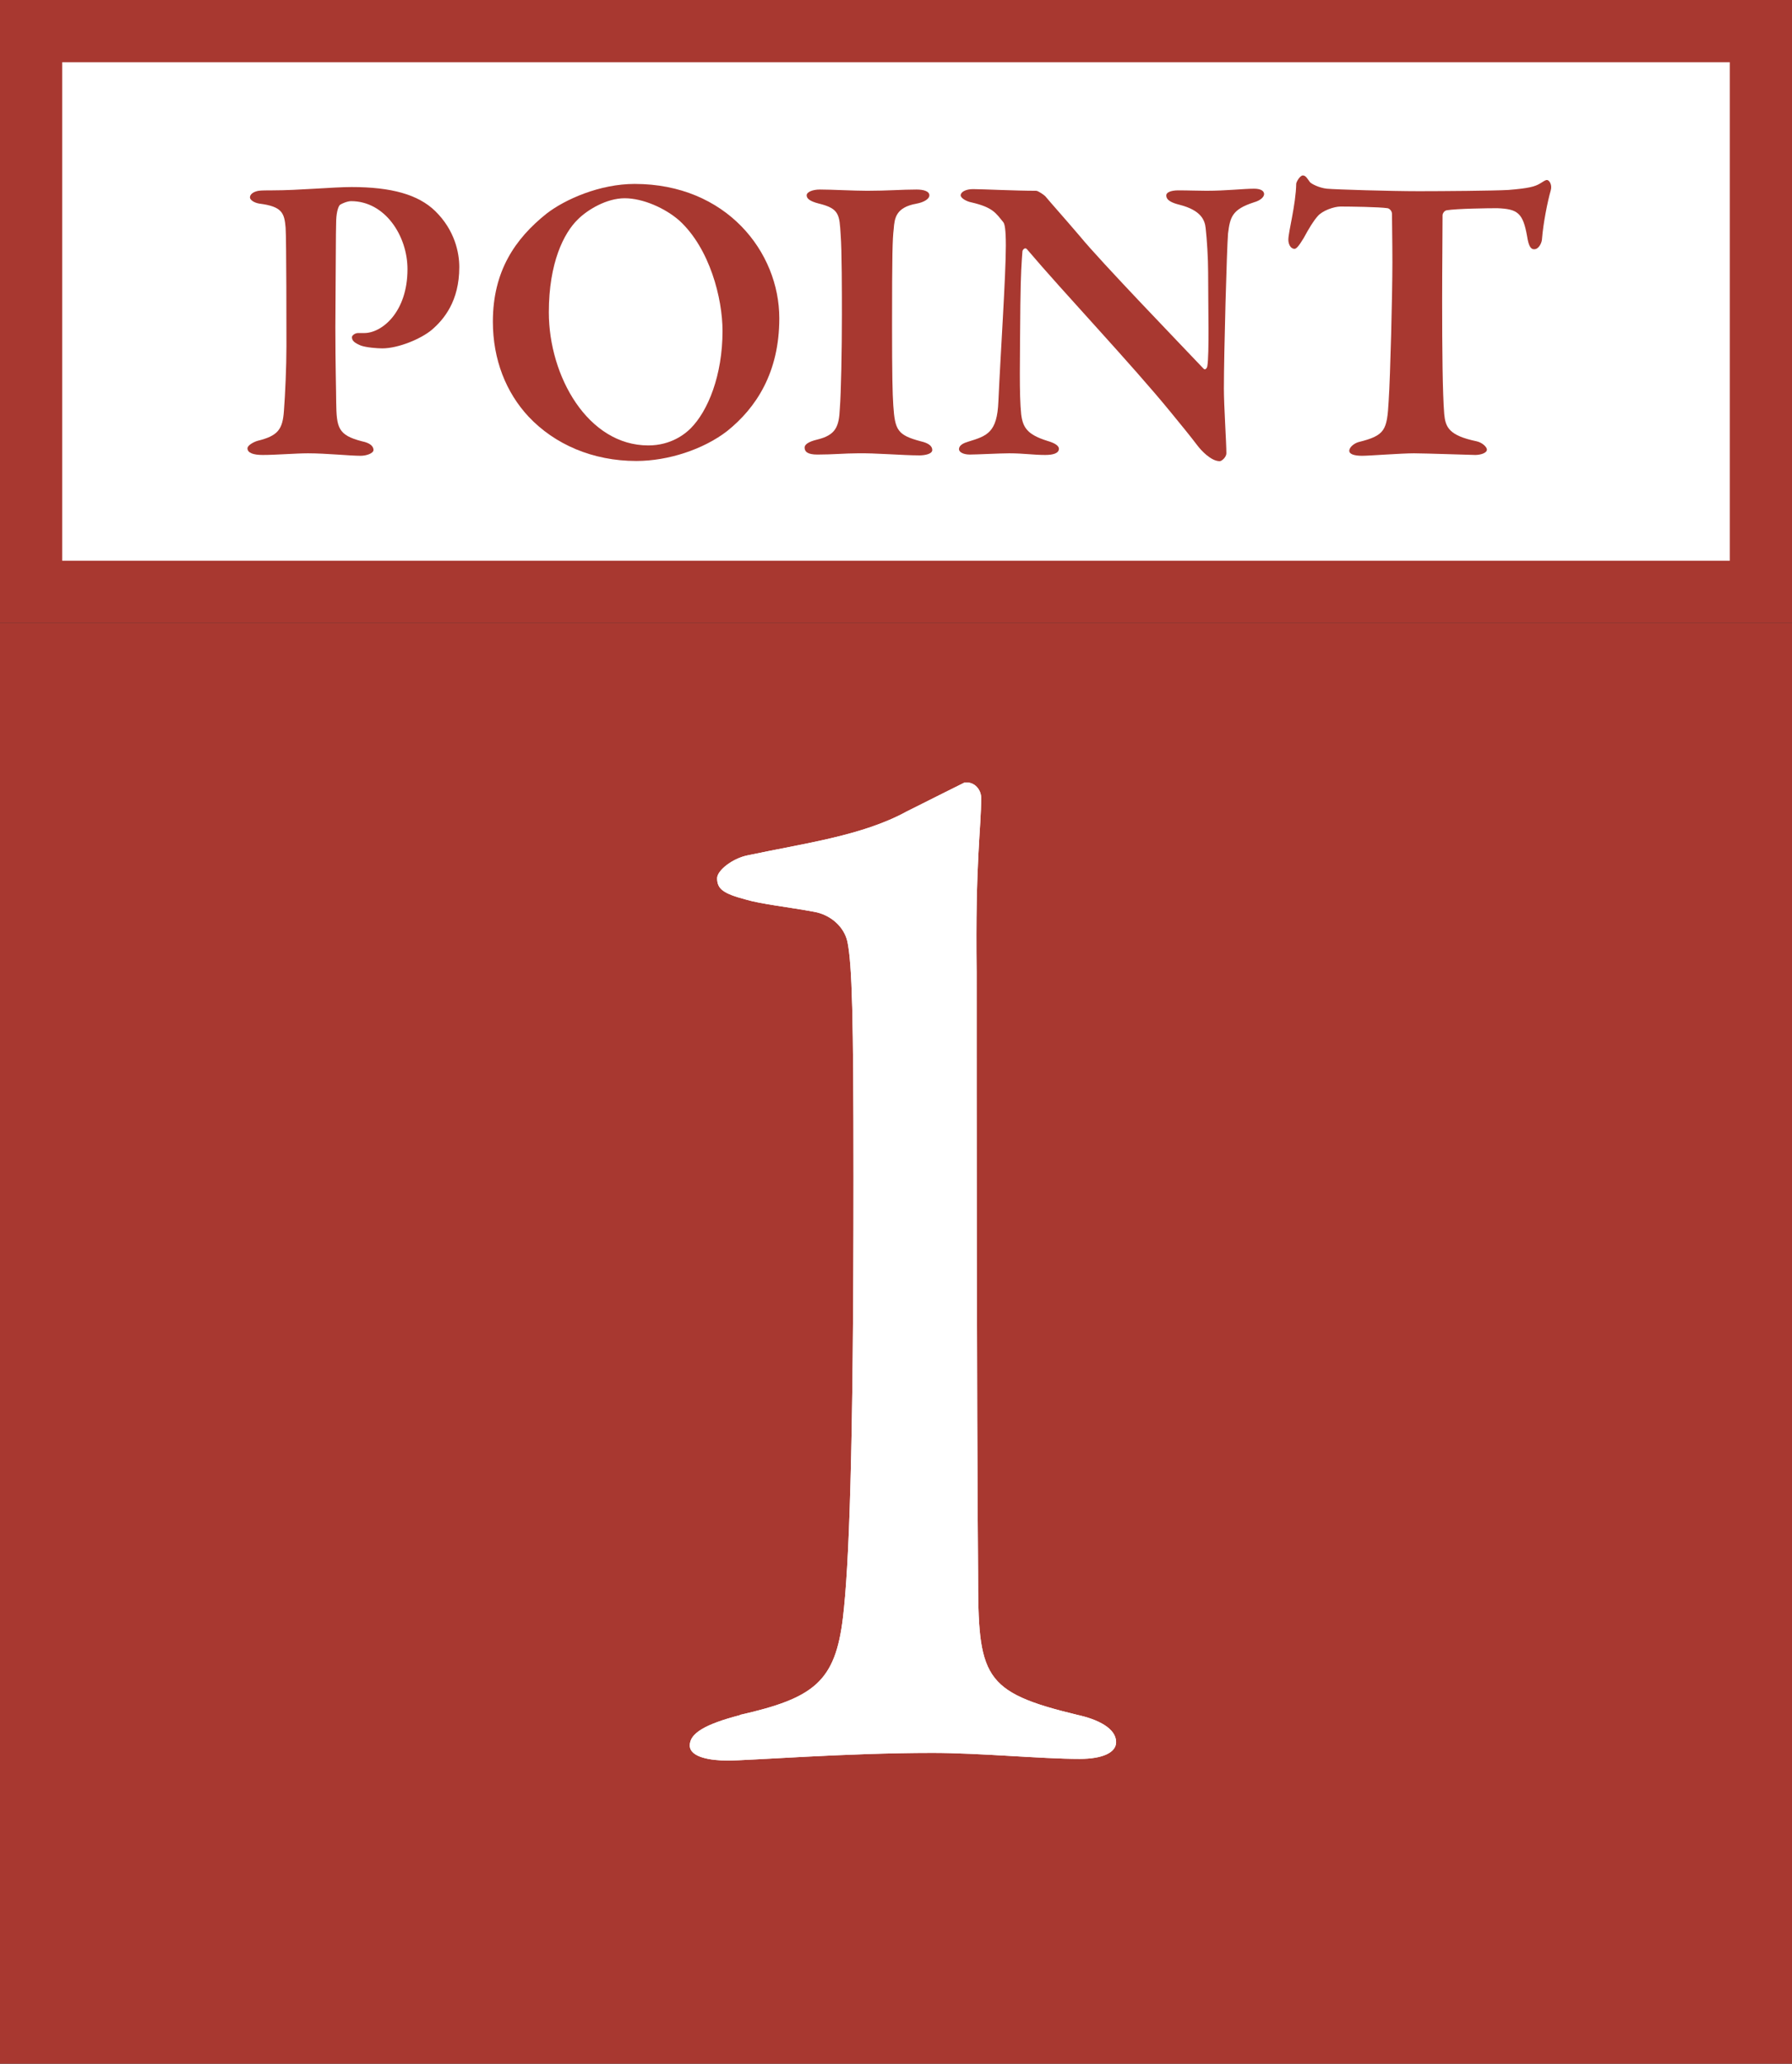 <?xml version="1.0" encoding="UTF-8"?>
<svg id="_レイヤー_2" data-name="レイヤー 2" xmlns="http://www.w3.org/2000/svg" viewBox="0 0 86.46 99.52">
  <rect x="0" y="0" width="86.46" height="99.52" fill="#333333" stroke="none"/>
  <defs>
    <style>
      .cls-1 {
        fill: #fff;
      }

      .cls-2 {
        fill: #a83830;
      }
    </style>
  </defs>
  <g id="moji">
    <g>
      <rect class="cls-2" x="0" y="30.04" width="86.46" height="69.48"/>
      <g>
        <rect class="cls-1" x="1.5" y="1.5" width="83.46" height="27.04"/>
        <path class="cls-2" d="M83.46,3v24.04H3V3h80.46M86.46,0H0v30.04h86.46V0h0Z"/>
      </g>
      <g>
        <path class="cls-1" d="M35.69,82.7c3.59-.81,4.61-1.61,4.98-4.69.29-2.42.51-7.76.51-21.23,0-7.83-.07-10.25-.29-11.35-.15-.73-.81-1.32-1.61-1.46-1.17-.22-2.56-.37-3.29-.59-1.1-.29-1.39-.51-1.39-1.03,0-.37.73-.95,1.46-1.1,2.78-.59,5.56-.95,7.69-2.12,1.46-.73,2.49-1.25,2.78-1.39.51-.07.81.37.81.73,0,1.46-.29,3.08-.22,8.42,0,5.2,0,20.35.07,28.99,0,4.98.22,5.71,4.76,6.81,1.03.22,1.9.66,1.9,1.32,0,.51-.66.81-1.76.81-1.83,0-4.83-.29-7.1-.29-4.17,0-8.86.37-9.88.37-.81,0-1.83-.15-1.83-.73s.73-1.02,2.42-1.46Z"/>
        <path class="cls-1" d="M35.69,82.7c3.59-.81,4.61-1.61,4.98-4.69.29-2.42.51-7.76.51-21.23,0-7.83-.07-10.25-.29-11.35-.15-.73-.81-1.32-1.61-1.46-1.17-.22-2.56-.37-3.29-.59-1.1-.29-1.39-.51-1.39-1.03,0-.37.73-.95,1.46-1.1,2.78-.59,5.56-.95,7.69-2.12,1.46-.73,2.49-1.25,2.78-1.39.51-.07.81.37.81.73,0,1.46-.29,3.08-.22,8.42,0,5.2,0,20.35.07,28.99,0,4.98.22,5.71,4.76,6.81,1.03.22,1.9.66,1.9,1.32,0,.51-.66.81-1.76.81-1.83,0-4.83-.29-7.1-.29-4.17,0-8.86.37-9.88.37-.81,0-1.83-.15-1.83-.73s.73-1.02,2.42-1.46Z"/>
      </g>
      <g>
        <g>
          <path class="cls-1" d="M16.94,9.7c-.18,0-.46.12-.54.18-.06.06-.16.28-.18.74-.02.4-.02,2.88-.04,5.16,0,1.82.04,3.12.04,3.62.02,1.22.08,1.58,1.24,1.88.4.08.56.24.56.42,0,.16-.34.28-.62.28-.52,0-1.66-.12-2.54-.12-.58,0-1.56.08-2.18.08-.46,0-.74-.1-.74-.32,0-.14.28-.3.48-.36.98-.24,1.22-.54,1.28-1.46.06-.8.12-2.1.12-3.12,0-.64,0-5.12-.04-5.7-.06-.7-.16-1.02-1.26-1.16-.26-.04-.46-.18-.46-.3,0-.16.18-.28.42-.32.12-.02.48-.02.66-.02,1.28,0,2.92-.16,3.82-.16,1.92,0,3.22.36,4.04,1.16.94.92,1.16,2,1.16,2.7,0,1.64-.74,2.52-1.32,3.02-.52.44-1.62.9-2.4.9-.22,0-.78-.04-1.04-.14-.28-.12-.42-.22-.42-.4,0-.08.14-.2.3-.2h.3c.84,0,2.08-1,2.08-3.08,0-1.6-1.08-3.28-2.72-3.28Z"/>
          <path class="cls-1" d="M37.6,15.35c0,2.62-1.12,4.32-2.52,5.44-1.14.88-2.84,1.44-4.38,1.44-2.1,0-3.94-.8-5.2-2.14-1.08-1.16-1.72-2.74-1.72-4.58,0-2.44,1.08-4,2.58-5.2.9-.7,2.58-1.44,4.26-1.44,4.42,0,6.98,3.28,6.98,6.48ZM27.88,10.58c-.68.66-1.4,2.1-1.4,4.48,0,3.08,1.88,6.42,4.8,6.42,1.1,0,1.78-.56,2.04-.82.84-.84,1.54-2.56,1.54-4.7,0-1.58-.62-3.98-2.08-5.32-.68-.6-1.76-1.08-2.64-1.08s-1.8.56-2.26,1.02Z"/>
          <path class="cls-1" d="M40.56,11.32c-.06-.96-.06-1.26-1.04-1.5-.48-.12-.6-.26-.6-.4,0-.16.28-.28.64-.28.58,0,1.62.06,2.28.06.98,0,1.68-.06,2.38-.06.34,0,.62.08.62.28,0,.18-.28.34-.62.4-1,.18-1.06.7-1.1,1.22-.06.5-.08,1.2-.08,4.64,0,2.42.02,3.28.06,3.88.08,1.18.2,1.42,1.32,1.72.36.08.56.22.56.42s-.38.26-.62.26c-.8,0-2.16-.12-3-.1-.58,0-1.18.06-1.92.06-.48,0-.62-.14-.62-.34,0-.14.18-.28.6-.38.92-.22,1.06-.64,1.1-1.5.06-.76.1-2.82.1-4.52,0-1.02,0-3.1-.06-3.86Z"/>
          <path class="cls-1" d="M46.95,9.12c.44,0,2.02.08,3.04.08.1,0,.38.2.44.26.3.36.86.98,1.68,1.94.98,1.2,4.9,5.26,5.96,6.38.1.1.18-.08.18-.12.1-.58.04-2.84.04-4.52,0-.68-.06-1.62-.12-2.14-.04-.4-.24-.86-1.24-1.12-.4-.1-.66-.22-.66-.46,0-.14.22-.24.58-.24.5,0,.96.02,1.36.02.96,0,1.78-.1,2.3-.1.34,0,.48.12.48.26,0,.12-.14.3-.5.4-1.04.34-1.14.7-1.24,1.5-.06.72-.2,5.78-.2,7.48,0,.84.12,2.6.12,3.12,0,.18-.22.38-.32.38-.42,0-.9-.52-1.08-.76-.38-.5-.76-.96-1.3-1.62-1.88-2.3-5.14-5.74-6.92-7.84-.1-.12-.22.04-.22.1-.04.54-.08,1-.1,2.58-.02,2.78-.06,4.3.04,5.28.08.64.3.98,1.26,1.28.42.12.56.26.56.38,0,.22-.28.3-.66.3-.58,0-1.04-.08-1.74-.08-.44,0-1.56.06-1.9.06-.28,0-.52-.1-.52-.26,0-.2.24-.3.44-.36.92-.28,1.4-.44,1.46-1.94.1-2.24.36-6.08.36-7.52,0-.8-.06-1.04-.12-1.12-.36-.44-.5-.72-1.54-.96-.22-.04-.52-.2-.52-.34,0-.16.24-.3.6-.3Z"/>
          <path class="cls-1" d="M72.78,9.16c.98-.08,1.28-.16,1.54-.32.16-.1.24-.16.32-.16.1,0,.26.22.18.5-.16.56-.36,1.58-.42,2.32,0,.18-.14.52-.38.52-.14,0-.26-.1-.34-.62-.2-1.14-.46-1.32-1.44-1.36-.48,0-1.94.02-2.44.1-.12.02-.2.16-.2.24,0,.92-.02,2.44-.02,4.16,0,2.3.02,4.42.1,5.42.06.64.22,1.04,1.56,1.32.28.06.5.28.5.4,0,.18-.34.26-.56.26-.16,0-2.44-.08-2.96-.08-.62,0-2.16.12-2.5.12-.38,0-.62-.08-.62-.24,0-.18.24-.36.44-.42,1.3-.32,1.38-.58,1.46-1.98.08-1.18.18-5.16.18-6.68,0-1.14-.02-1.82-.02-2.34,0-.18-.16-.28-.22-.28-.38-.06-1.82-.08-2.26-.08-.32,0-.88.2-1.1.46-.2.22-.42.58-.68,1.06-.24.4-.36.52-.44.52-.2,0-.3-.24-.3-.44,0-.38.36-1.68.38-2.7,0-.08.18-.4.32-.4s.22.16.34.32c.06.08.44.28.82.32.44.04,3.08.12,4.44.12,1.12,0,3.66-.02,4.32-.06Z"/>
        </g>
        <g>
          <path class="cls-2" d="M16.94,9.7c-.18,0-.46.12-.54.18-.06.06-.16.28-.18.74-.02.4-.02,2.88-.04,5.16,0,1.82.04,3.12.04,3.62.02,1.22.08,1.58,1.24,1.88.4.08.56.24.56.42,0,.16-.34.28-.62.28-.52,0-1.66-.12-2.54-.12-.58,0-1.56.08-2.18.08-.46,0-.74-.1-.74-.32,0-.14.28-.3.48-.36.98-.24,1.22-.54,1.28-1.46.06-.8.12-2.1.12-3.12,0-.64,0-5.12-.04-5.7-.06-.7-.16-1.02-1.26-1.16-.26-.04-.46-.18-.46-.3,0-.16.18-.28.42-.32.12-.02.48-.02.66-.02,1.28,0,2.92-.16,3.82-.16,1.92,0,3.22.36,4.04,1.16.94.92,1.16,2,1.16,2.7,0,1.64-.74,2.52-1.32,3.02-.52.44-1.62.9-2.4.9-.22,0-.78-.04-1.04-.14-.28-.12-.42-.22-.42-.4,0-.08.14-.2.3-.2h.3c.84,0,2.08-1,2.08-3.08,0-1.6-1.08-3.28-2.72-3.28Z"/>
          <path class="cls-2" d="M37.6,15.35c0,2.62-1.12,4.32-2.52,5.44-1.14.88-2.84,1.44-4.38,1.44-2.1,0-3.94-.8-5.2-2.14-1.08-1.16-1.72-2.74-1.72-4.58,0-2.44,1.08-4,2.58-5.2.9-.7,2.58-1.44,4.26-1.44,4.42,0,6.98,3.28,6.98,6.48ZM27.88,10.58c-.68.66-1.4,2.1-1.4,4.48,0,3.08,1.88,6.42,4.8,6.42,1.1,0,1.78-.56,2.04-.82.84-.84,1.54-2.56,1.54-4.7,0-1.58-.62-3.98-2.08-5.32-.68-.6-1.76-1.08-2.64-1.08s-1.8.56-2.26,1.02Z"/>
          <path class="cls-2" d="M40.56,11.32c-.06-.96-.06-1.26-1.04-1.5-.48-.12-.6-.26-.6-.4,0-.16.28-.28.64-.28.58,0,1.62.06,2.28.06.98,0,1.68-.06,2.38-.06.34,0,.62.08.62.28,0,.18-.28.34-.62.4-1,.18-1.06.7-1.1,1.22-.06.5-.08,1.2-.08,4.64,0,2.42.02,3.28.06,3.88.08,1.18.2,1.42,1.32,1.72.36.08.56.22.56.42s-.38.26-.62.26c-.8,0-2.16-.12-3-.1-.58,0-1.18.06-1.92.06-.48,0-.62-.14-.62-.34,0-.14.18-.28.6-.38.92-.22,1.06-.64,1.1-1.5.06-.76.1-2.82.1-4.52,0-1.02,0-3.1-.06-3.86Z"/>
          <path class="cls-2" d="M46.95,9.12c.44,0,2.02.08,3.04.08.1,0,.38.2.44.26.3.36.86.98,1.68,1.94.98,1.2,4.9,5.26,5.96,6.38.1.1.18-.08.18-.12.1-.58.04-2.84.04-4.52,0-.68-.06-1.62-.12-2.14-.04-.4-.24-.86-1.24-1.12-.4-.1-.66-.22-.66-.46,0-.14.22-.24.58-.24.5,0,.96.02,1.36.02.96,0,1.78-.1,2.3-.1.34,0,.48.12.48.26,0,.12-.14.3-.5.4-1.04.34-1.14.7-1.24,1.5-.06.72-.2,5.78-.2,7.48,0,.84.12,2.6.12,3.12,0,.18-.22.38-.32.38-.42,0-.9-.52-1.08-.76-.38-.5-.76-.96-1.3-1.62-1.88-2.3-5.14-5.74-6.92-7.84-.1-.12-.22.04-.22.1-.04.54-.08,1-.1,2.58-.02,2.78-.06,4.3.04,5.28.08.64.3.98,1.26,1.28.42.12.56.26.56.38,0,.22-.28.3-.66.3-.58,0-1.04-.08-1.74-.08-.44,0-1.56.06-1.9.06-.28,0-.52-.1-.52-.26,0-.2.24-.3.44-.36.92-.28,1.4-.44,1.46-1.94.1-2.24.36-6.08.36-7.52,0-.8-.06-1.04-.12-1.12-.36-.44-.5-.72-1.54-.96-.22-.04-.52-.2-.52-.34,0-.16.24-.3.6-.3Z"/>
          <path class="cls-2" d="M72.78,9.16c.98-.08,1.28-.16,1.54-.32.16-.1.24-.16.32-.16.1,0,.26.22.18.5-.16.56-.36,1.58-.42,2.32,0,.18-.14.52-.38.52-.14,0-.26-.1-.34-.62-.2-1.14-.46-1.32-1.44-1.36-.48,0-1.94.02-2.44.1-.12.02-.2.16-.2.24,0,.92-.02,2.44-.02,4.16,0,2.3.02,4.42.1,5.42.06.64.22,1.04,1.56,1.32.28.06.5.28.5.4,0,.18-.34.26-.56.26-.16,0-2.44-.08-2.96-.08-.62,0-2.16.12-2.5.12-.38,0-.62-.08-.62-.24,0-.18.24-.36.44-.42,1.3-.32,1.38-.58,1.46-1.98.08-1.18.18-5.16.18-6.68,0-1.14-.02-1.82-.02-2.34,0-.18-.16-.28-.22-.28-.38-.06-1.82-.08-2.26-.08-.32,0-.88.2-1.1.46-.2.22-.42.58-.68,1.06-.24.4-.36.52-.44.52-.2,0-.3-.24-.3-.44,0-.38.36-1.68.38-2.7,0-.08.18-.4.32-.4s.22.16.34.32c.06.08.44.28.82.32.44.04,3.08.12,4.44.12,1.12,0,3.66-.02,4.32-.06Z"/>
        </g>
      </g>
    </g>
  </g>
</svg>